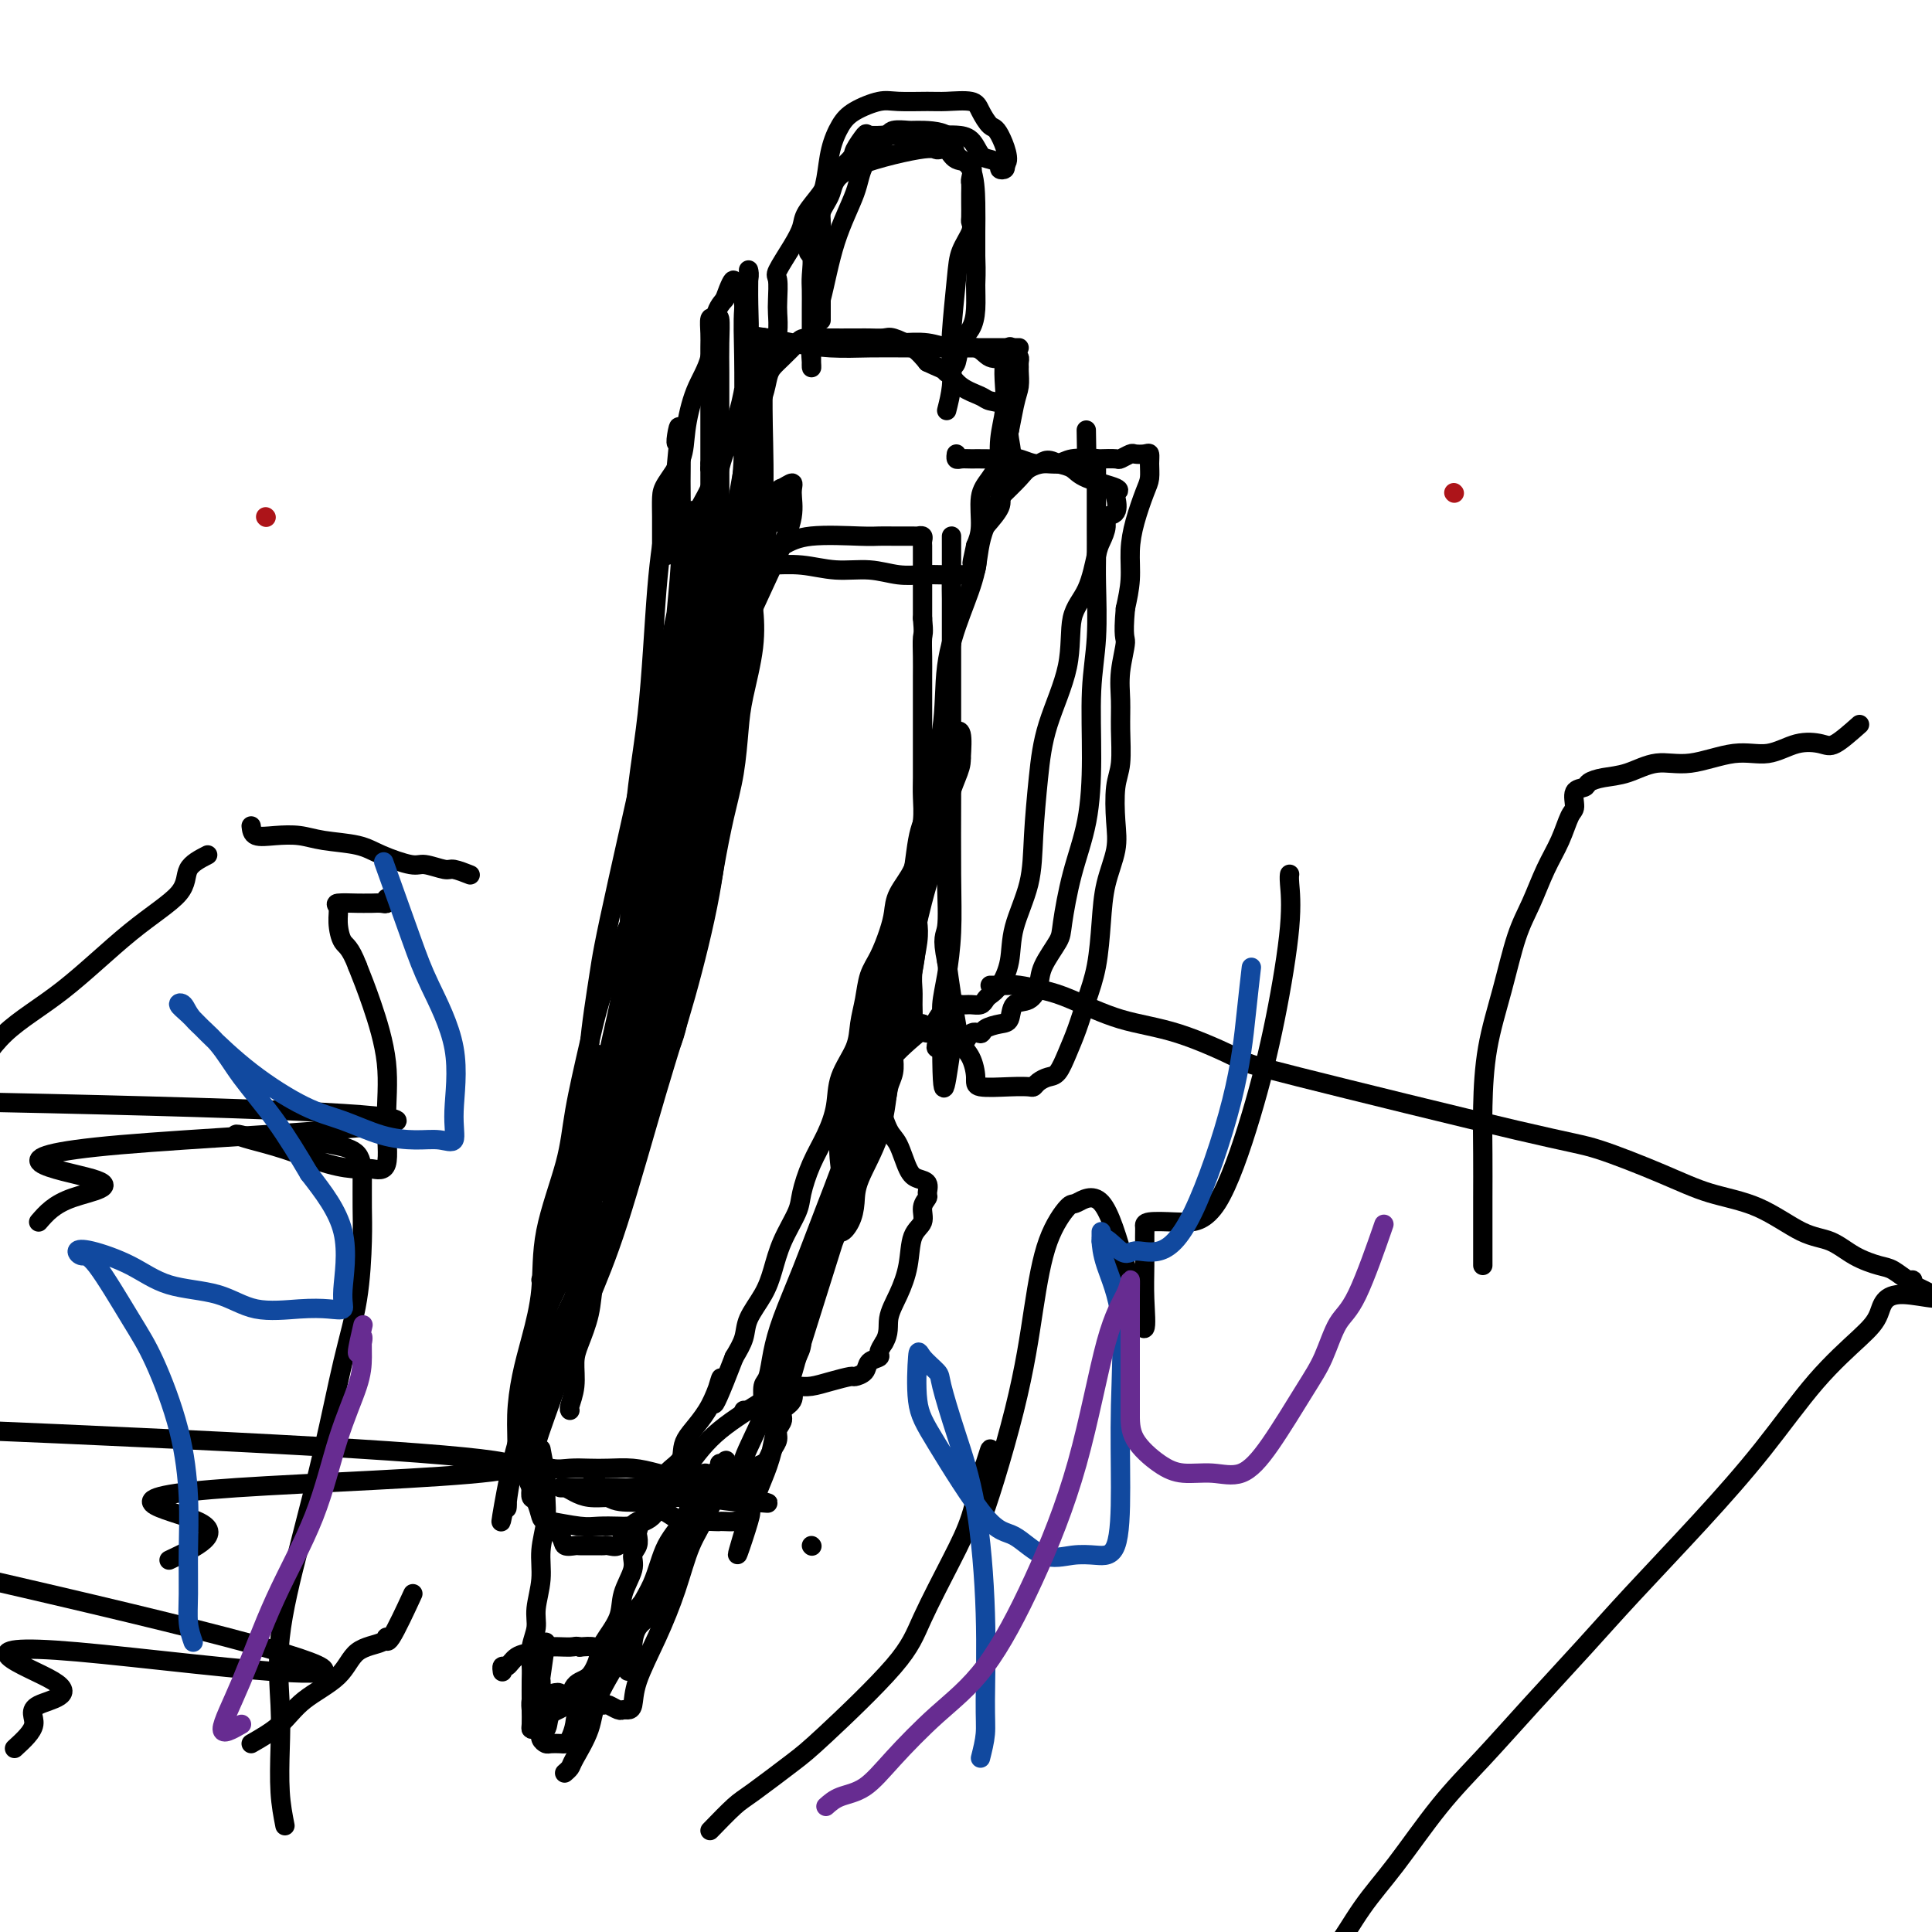 <svg viewBox='0 0 400 400' version='1.1' xmlns='http://www.w3.org/2000/svg' xmlns:xlink='http://www.w3.org/1999/xlink'><g fill='none' stroke='#000000' stroke-width='4' stroke-linecap='round' stroke-linejoin='round'><path d='M158,118c-0.831,1.410 -1.662,2.820 -2,4c-0.338,1.180 -0.184,2.129 0,4c0.184,1.871 0.397,4.663 0,8c-0.397,3.337 -1.405,7.219 -2,10c-0.595,2.781 -0.776,4.460 -1,7c-0.224,2.540 -0.491,5.942 -1,9c-0.509,3.058 -1.261,5.774 -2,9c-0.739,3.226 -1.464,6.963 -2,10c-0.536,3.037 -0.884,5.375 -2,9c-1.116,3.625 -3.001,8.537 -4,13c-0.999,4.463 -1.110,8.476 -2,12c-0.890,3.524 -2.557,6.559 -4,9c-1.443,2.441 -2.662,4.290 -4,9c-1.338,4.710 -2.796,12.283 -4,17c-1.204,4.717 -2.155,6.578 -3,9c-0.845,2.422 -1.584,5.407 -2,8c-0.416,2.593 -0.507,4.796 -1,7c-0.493,2.204 -1.386,4.408 -2,6c-0.614,1.592 -0.949,2.570 -1,4c-0.051,1.430 0.182,3.311 0,5c-0.182,1.689 -0.780,3.185 -1,4c-0.220,0.815 -0.063,0.947 0,1c0.063,0.053 0.031,0.026 0,0'/><path d='M162,113c1.509,-0.845 3.017,-1.691 6,-2c2.983,-0.309 7.439,-0.083 10,0c2.561,0.083 3.226,0.021 4,0c0.774,-0.021 1.657,-0.003 3,0c1.343,0.003 3.144,-0.011 4,0c0.856,0.011 0.765,0.045 1,0c0.235,-0.045 0.795,-0.168 1,0c0.205,0.168 0.055,0.629 0,1c-0.055,0.371 -0.015,0.652 0,1c0.015,0.348 0.004,0.764 0,1c-0.004,0.236 -0.001,0.293 0,1c0.001,0.707 0.000,2.065 0,3c-0.000,0.935 -0.000,1.446 0,2c0.000,0.554 0.000,1.149 0,2c-0.000,0.851 -0.000,1.957 0,3c0.000,1.043 0.000,2.021 0,3'/><path d='M191,128c0.309,3.344 0.083,3.205 0,4c-0.083,0.795 -0.022,2.523 0,4c0.022,1.477 0.006,2.704 0,4c-0.006,1.296 -0.002,2.661 0,4c0.002,1.339 0.000,2.653 0,4c-0.000,1.347 0.001,2.726 0,4c-0.001,1.274 -0.004,2.444 0,4c0.004,1.556 0.014,3.500 0,5c-0.014,1.500 -0.053,2.557 0,4c0.053,1.443 0.197,3.271 0,5c-0.197,1.729 -0.734,3.360 -1,5c-0.266,1.640 -0.259,3.289 -1,5c-0.741,1.711 -2.230,3.485 -3,5c-0.770,1.515 -0.822,2.771 -1,4c-0.178,1.229 -0.482,2.432 -1,4c-0.518,1.568 -1.250,3.502 -2,5c-0.750,1.498 -1.518,2.559 -2,4c-0.482,1.441 -0.678,3.262 -1,5c-0.322,1.738 -0.771,3.394 -1,5c-0.229,1.606 -0.239,3.162 -1,5c-0.761,1.838 -2.274,3.959 -3,6c-0.726,2.041 -0.665,4.004 -1,6c-0.335,1.996 -1.066,4.027 -2,6c-0.934,1.973 -2.071,3.889 -3,6c-0.929,2.111 -1.651,4.419 -2,6c-0.349,1.581 -0.325,2.436 -1,4c-0.675,1.564 -2.050,3.839 -3,6c-0.950,2.161 -1.476,4.209 -2,6c-0.524,1.791 -1.048,3.325 -2,5c-0.952,1.675 -2.333,3.489 -3,5c-0.667,1.511 -0.619,2.717 -1,4c-0.381,1.283 -1.190,2.641 -2,4'/><path d='M152,281c-6.362,16.553 -3.767,7.434 -3,5c0.767,-2.434 -0.295,1.815 -2,5c-1.705,3.185 -4.054,5.304 -5,7c-0.946,1.696 -0.490,2.969 -1,4c-0.510,1.031 -1.985,1.820 -3,3c-1.015,1.180 -1.568,2.750 -2,4c-0.432,1.250 -0.742,2.181 -1,3c-0.258,0.819 -0.464,1.525 -1,2c-0.536,0.475 -1.401,0.717 -2,1c-0.599,0.283 -0.933,0.605 -1,1c-0.067,0.395 0.133,0.862 0,1c-0.133,0.138 -0.599,-0.054 -1,0c-0.401,0.054 -0.737,0.354 -1,1c-0.263,0.646 -0.454,1.637 -1,2c-0.546,0.363 -1.446,0.097 -2,0c-0.554,-0.097 -0.763,-0.026 -1,0c-0.237,0.026 -0.502,0.008 -1,0c-0.498,-0.008 -1.231,-0.007 -2,0c-0.769,0.007 -1.576,0.019 -2,0c-0.424,-0.019 -0.467,-0.069 -1,0c-0.533,0.069 -1.557,0.256 -2,0c-0.443,-0.256 -0.304,-0.957 -1,-2c-0.696,-1.043 -2.225,-2.429 -3,-3c-0.775,-0.571 -0.795,-0.328 -1,-1c-0.205,-0.672 -0.594,-2.258 -1,-3c-0.406,-0.742 -0.830,-0.641 -1,-1c-0.170,-0.359 -0.085,-1.180 0,-2'/><path d='M110,308c-1.392,-2.494 -0.373,-2.731 0,-3c0.373,-0.269 0.100,-0.572 0,-1c-0.100,-0.428 -0.028,-0.980 0,-2c0.028,-1.020 0.012,-2.508 0,-4c-0.012,-1.492 -0.018,-2.988 0,-4c0.018,-1.012 0.062,-1.541 0,-3c-0.062,-1.459 -0.229,-3.847 0,-7c0.229,-3.153 0.855,-7.072 2,-11c1.145,-3.928 2.808,-7.865 5,-18c2.192,-10.135 4.912,-26.467 6,-33c1.088,-6.533 0.544,-3.266 0,0'/><path d='M112,300c0.431,2.196 0.863,4.392 1,6c0.137,1.608 -0.020,2.629 0,4c0.020,1.371 0.217,3.094 0,5c-0.217,1.906 -0.846,3.997 -1,6c-0.154,2.003 0.169,3.919 0,6c-0.169,2.081 -0.830,4.327 -1,6c-0.170,1.673 0.151,2.774 0,4c-0.151,1.226 -0.772,2.578 -1,4c-0.228,1.422 -0.061,2.913 0,4c0.061,1.087 0.016,1.769 0,3c-0.016,1.231 -0.002,3.009 0,4c0.002,0.991 -0.008,1.194 0,2c0.008,0.806 0.033,2.216 0,3c-0.033,0.784 -0.124,0.942 0,1c0.124,0.058 0.464,0.017 1,0c0.536,-0.017 1.268,-0.008 2,0'/><path d='M113,358c0.530,-0.464 0.356,-2.123 1,-3c0.644,-0.877 2.107,-0.970 3,-2c0.893,-1.030 1.217,-2.995 2,-4c0.783,-1.005 2.026,-1.051 3,-2c0.974,-0.949 1.680,-2.803 2,-4c0.320,-1.197 0.253,-1.738 1,-3c0.747,-1.262 2.309,-3.244 3,-5c0.691,-1.756 0.511,-3.286 1,-5c0.489,-1.714 1.647,-3.611 2,-5c0.353,-1.389 -0.100,-2.271 0,-3c0.100,-0.729 0.752,-1.306 1,-2c0.248,-0.694 0.090,-1.506 0,-2c-0.090,-0.494 -0.114,-0.668 0,-1c0.114,-0.332 0.365,-0.820 0,-1c-0.365,-0.180 -1.345,-0.052 -2,0c-0.655,0.052 -0.985,0.028 -2,0c-1.015,-0.028 -2.717,-0.060 -4,0c-1.283,0.060 -2.148,0.212 -4,0c-1.852,-0.212 -4.691,-0.788 -6,-1c-1.309,-0.212 -1.088,-0.061 -1,0c0.088,0.061 0.044,0.030 0,0'/><path d='M113,340c-0.423,2.948 -0.845,5.896 -1,7c-0.155,1.104 -0.042,0.365 0,1c0.042,0.635 0.015,2.643 0,4c-0.015,1.357 -0.016,2.062 0,3c0.016,0.938 0.050,2.108 0,3c-0.050,0.892 -0.182,1.507 0,2c0.182,0.493 0.679,0.863 1,1c0.321,0.137 0.468,0.042 1,0c0.532,-0.042 1.450,-0.032 2,0c0.550,0.032 0.733,0.084 1,0c0.267,-0.084 0.617,-0.305 1,-1c0.383,-0.695 0.800,-1.863 1,-3c0.200,-1.137 0.183,-2.241 1,-3c0.817,-0.759 2.468,-1.172 3,-2c0.532,-0.828 -0.054,-2.071 0,-3c0.054,-0.929 0.747,-1.544 1,-2c0.253,-0.456 0.066,-0.753 0,-1c-0.066,-0.247 -0.012,-0.445 0,-1c0.012,-0.555 -0.017,-1.468 0,-2c0.017,-0.532 0.082,-0.682 0,-1c-0.082,-0.318 -0.309,-0.805 -1,-1c-0.691,-0.195 -1.845,-0.097 -3,0'/><path d='M120,341c-0.806,-0.295 -0.821,-0.033 -2,0c-1.179,0.033 -3.521,-0.164 -5,0c-1.479,0.164 -2.095,0.689 -3,1c-0.905,0.311 -2.099,0.409 -3,1c-0.901,0.591 -1.510,1.674 -2,2c-0.490,0.326 -0.863,-0.104 -1,0c-0.137,0.104 -0.039,0.744 0,1c0.039,0.256 0.020,0.128 0,0'/><path d='M112,265c0.833,-2.099 1.665,-4.198 2,-5c0.335,-0.802 0.171,-0.308 0,-1c-0.171,-0.692 -0.350,-2.571 0,-4c0.350,-1.429 1.227,-2.407 2,-4c0.773,-1.593 1.441,-3.801 2,-6c0.559,-2.199 1.010,-4.390 2,-6c0.990,-1.610 2.520,-2.640 4,-4c1.480,-1.360 2.910,-3.050 4,-5c1.090,-1.950 1.840,-4.159 3,-6c1.160,-1.841 2.731,-3.314 4,-5c1.269,-1.686 2.236,-3.586 3,-5c0.764,-1.414 1.324,-2.342 2,-4c0.676,-1.658 1.466,-4.046 2,-6c0.534,-1.954 0.810,-3.472 1,-6c0.190,-2.528 0.292,-6.064 1,-10c0.708,-3.936 2.020,-8.270 3,-13c0.980,-4.730 1.627,-9.856 2,-14c0.373,-4.144 0.473,-7.307 1,-11c0.527,-3.693 1.481,-7.918 2,-11c0.519,-3.082 0.601,-5.022 1,-8c0.399,-2.978 1.114,-6.994 2,-10c0.886,-3.006 1.943,-5.003 3,-7'/><path d='M158,114c2.875,-15.006 2.062,-7.519 2,-6c-0.062,1.519 0.626,-2.928 1,-5c0.374,-2.072 0.433,-1.768 1,-2c0.567,-0.232 1.641,-1.000 2,-1c0.359,-0.000 0.002,0.767 0,2c-0.002,1.233 0.350,2.932 0,5c-0.350,2.068 -1.402,4.506 -3,8c-1.598,3.494 -3.744,8.043 -6,13c-2.256,4.957 -4.623,10.321 -7,16c-2.377,5.679 -4.763,11.674 -7,18c-2.237,6.326 -4.326,12.982 -7,20c-2.674,7.018 -5.932,14.399 -8,20c-2.068,5.601 -2.945,9.421 -4,14c-1.055,4.579 -2.289,9.916 -3,14c-0.711,4.084 -0.901,6.914 -2,11c-1.099,4.086 -3.107,9.427 -4,14c-0.893,4.573 -0.669,8.379 -1,12c-0.331,3.621 -1.216,7.057 -2,10c-0.784,2.943 -1.468,5.394 -2,8c-0.532,2.606 -0.913,5.366 -1,8c-0.087,2.634 0.120,5.142 0,7c-0.120,1.858 -0.568,3.065 -1,5c-0.432,1.935 -0.847,4.598 -1,6c-0.153,1.402 -0.044,1.543 0,1c0.044,-0.543 0.022,-1.772 0,-3'/><path d='M105,309c-2.602,13.604 -0.606,1.115 1,-6c1.606,-7.115 2.823,-8.857 4,-12c1.177,-3.143 2.316,-7.689 4,-12c1.684,-4.311 3.915,-8.387 6,-13c2.085,-4.613 4.025,-9.762 6,-15c1.975,-5.238 3.986,-10.565 6,-16c2.014,-5.435 4.032,-10.978 6,-19c1.968,-8.022 3.885,-18.523 6,-29c2.115,-10.477 4.427,-20.929 6,-29c1.573,-8.071 2.408,-13.761 3,-19c0.592,-5.239 0.943,-10.026 1,-14c0.057,-3.974 -0.179,-7.135 0,-10c0.179,-2.865 0.773,-5.434 1,-8c0.227,-2.566 0.088,-5.128 0,-8c-0.088,-2.872 -0.126,-6.054 0,-8c0.126,-1.946 0.417,-2.656 1,-4c0.583,-1.344 1.459,-3.323 2,-5c0.541,-1.677 0.747,-3.052 1,-4c0.253,-0.948 0.552,-1.469 1,-2c0.448,-0.531 1.044,-1.070 2,-2c0.956,-0.930 2.273,-2.249 3,-3c0.727,-0.751 0.865,-0.933 2,-1c1.135,-0.067 3.267,-0.017 5,0c1.733,0.017 3.067,0.003 4,0c0.933,-0.003 1.464,0.004 2,0c0.536,-0.004 1.077,-0.020 2,0c0.923,0.020 2.227,0.078 3,0c0.773,-0.078 1.016,-0.290 2,0c0.984,0.290 2.710,1.083 4,2c1.290,0.917 2.145,1.959 3,3'/><path d='M192,75c2.176,1.073 3.115,1.255 4,2c0.885,0.745 1.715,2.051 3,3c1.285,0.949 3.024,1.540 4,2c0.976,0.460 1.188,0.790 2,1c0.812,0.210 2.222,0.299 3,1c0.778,0.701 0.923,2.015 1,3c0.077,0.985 0.086,1.643 0,2c-0.086,0.357 -0.266,0.415 0,2c0.266,1.585 0.978,4.697 0,8c-0.978,3.303 -3.646,6.797 -5,10c-1.354,3.203 -1.392,6.116 -2,9c-0.608,2.884 -1.784,5.741 -3,9c-1.216,3.259 -2.473,6.921 -3,11c-0.527,4.079 -0.324,8.575 -1,13c-0.676,4.425 -2.229,8.779 -3,13c-0.771,4.221 -0.759,8.308 -1,13c-0.241,4.692 -0.734,9.987 -1,14c-0.266,4.013 -0.306,6.744 -1,10c-0.694,3.256 -2.042,7.038 -3,11c-0.958,3.962 -1.526,8.103 -2,12c-0.474,3.897 -0.852,7.548 -2,11c-1.148,3.452 -3.064,6.703 -4,9c-0.936,2.297 -0.892,3.640 -1,5c-0.108,1.360 -0.369,2.736 -1,4c-0.631,1.264 -1.631,2.417 -2,2c-0.369,-0.417 -0.105,-2.405 0,-4c0.105,-1.595 0.053,-2.798 0,-4'/><path d='M174,247c0.049,-2.069 0.171,-3.241 0,-5c-0.171,-1.759 -0.635,-4.106 0,-8c0.635,-3.894 2.368,-9.335 4,-14c1.632,-4.665 3.161,-8.552 4,-12c0.839,-3.448 0.988,-6.455 2,-10c1.012,-3.545 2.888,-7.628 4,-12c1.112,-4.372 1.461,-9.032 2,-12c0.539,-2.968 1.267,-4.242 2,-6c0.733,-1.758 1.471,-3.999 2,-6c0.529,-2.001 0.851,-3.763 1,-4c0.149,-0.237 0.127,1.049 0,2c-0.127,0.951 -0.359,1.566 -1,3c-0.641,1.434 -1.692,3.685 -2,5c-0.308,1.315 0.127,1.692 0,3c-0.127,1.308 -0.818,3.548 -1,5c-0.182,1.452 0.144,2.117 0,4c-0.144,1.883 -0.756,4.983 -1,7c-0.244,2.017 -0.118,2.952 0,4c0.118,1.048 0.228,2.210 0,4c-0.228,1.790 -0.795,4.206 -1,6c-0.205,1.794 -0.049,2.964 0,4c0.049,1.036 -0.007,1.937 0,3c0.007,1.063 0.079,2.286 0,3c-0.079,0.714 -0.308,0.918 0,1c0.308,0.082 1.154,0.041 2,0'/><path d='M191,212c0.678,3.823 1.873,0.882 3,-1c1.127,-1.882 2.186,-2.703 3,-3c0.814,-0.297 1.383,-0.068 2,0c0.617,0.068 1.281,-0.024 2,0c0.719,0.024 1.492,0.165 2,0c0.508,-0.165 0.750,-0.634 1,-1c0.250,-0.366 0.508,-0.629 1,-1c0.492,-0.371 1.217,-0.852 2,-2c0.783,-1.148 1.624,-2.964 2,-5c0.376,-2.036 0.286,-4.293 1,-7c0.714,-2.707 2.230,-5.864 3,-9c0.770,-3.136 0.792,-6.249 1,-10c0.208,-3.751 0.601,-8.138 1,-12c0.399,-3.862 0.804,-7.199 2,-11c1.196,-3.801 3.185,-8.067 4,-12c0.815,-3.933 0.457,-7.532 1,-10c0.543,-2.468 1.986,-3.803 3,-6c1.014,-2.197 1.600,-5.255 2,-7c0.400,-1.745 0.615,-2.177 1,-3c0.385,-0.823 0.939,-2.038 1,-3c0.061,-0.962 -0.370,-1.672 0,-2c0.370,-0.328 1.543,-0.276 2,-1c0.457,-0.724 0.198,-2.225 0,-3c-0.198,-0.775 -0.335,-0.824 0,-1c0.335,-0.176 1.141,-0.480 0,-1c-1.141,-0.520 -4.230,-1.255 -6,-2c-1.770,-0.745 -2.220,-1.498 -3,-2c-0.780,-0.502 -1.890,-0.751 -3,-1'/><path d='M219,96c-2.554,-1.486 -2.939,-0.202 -4,0c-1.061,0.202 -2.799,-0.678 -4,-1c-1.201,-0.322 -1.867,-0.085 -3,0c-1.133,0.085 -2.734,0.019 -4,0c-1.266,-0.019 -2.195,0.009 -3,0c-0.805,-0.009 -1.484,-0.054 -2,0c-0.516,0.054 -0.870,0.207 -1,0c-0.130,-0.207 -0.037,-0.773 0,-1c0.037,-0.227 0.019,-0.113 0,0'/><path d='M204,109c1.270,-1.465 2.540,-2.929 3,-4c0.460,-1.071 0.109,-1.748 0,-3c-0.109,-1.252 0.022,-3.080 0,-5c-0.022,-1.920 -0.198,-3.933 0,-6c0.198,-2.067 0.771,-4.186 1,-6c0.229,-1.814 0.113,-3.321 0,-5c-0.113,-1.679 -0.223,-3.529 0,-5c0.223,-1.471 0.778,-2.563 1,-3c0.222,-0.437 0.111,-0.218 0,0'/><path d='M196,85c0.416,-1.651 0.831,-3.301 1,-5c0.169,-1.699 0.091,-3.445 0,-5c-0.091,-1.555 -0.196,-2.918 0,-6c0.196,-3.082 0.694,-7.885 1,-11c0.306,-3.115 0.422,-4.544 1,-6c0.578,-1.456 1.619,-2.940 2,-4c0.381,-1.060 0.102,-1.697 0,-2c-0.102,-0.303 -0.027,-0.270 0,-1c0.027,-0.730 0.007,-2.221 0,-3c-0.007,-0.779 0.001,-0.847 0,-1c-0.001,-0.153 -0.010,-0.393 0,-1c0.010,-0.607 0.039,-1.582 0,-2c-0.039,-0.418 -0.147,-0.279 0,-1c0.147,-0.721 0.549,-2.301 0,-3c-0.549,-0.699 -2.049,-0.516 -3,-1c-0.951,-0.484 -1.353,-1.635 -2,-2c-0.647,-0.365 -1.540,0.055 -2,0c-0.460,-0.055 -0.486,-0.584 -4,0c-3.514,0.584 -10.516,2.281 -14,4c-3.484,1.719 -3.449,3.461 -4,5c-0.551,1.539 -1.687,2.876 -2,4c-0.313,1.124 0.196,2.035 0,3c-0.196,0.965 -1.098,1.982 -2,3'/><path d='M168,50c-1.238,2.793 -0.332,2.275 0,3c0.332,0.725 0.089,2.694 0,4c-0.089,1.306 -0.024,1.949 0,3c0.024,1.051 0.006,2.509 0,4c-0.006,1.491 -0.002,3.015 0,4c0.002,0.985 0.000,1.430 0,2c-0.000,0.570 0.000,1.264 0,2c-0.000,0.736 -0.002,1.514 0,2c0.002,0.486 0.006,0.682 0,1c-0.006,0.318 -0.022,0.760 0,1c0.022,0.240 0.083,0.277 0,-1c-0.083,-1.277 -0.309,-3.869 0,-6c0.309,-2.131 1.154,-3.799 2,-7c0.846,-3.201 1.692,-7.933 3,-12c1.308,-4.067 3.079,-7.468 4,-10c0.921,-2.532 0.991,-4.195 2,-6c1.009,-1.805 2.957,-3.751 4,-5c1.043,-1.249 1.180,-1.799 2,-2c0.820,-0.201 2.321,-0.052 3,0c0.679,0.052 0.536,0.007 2,0c1.464,-0.007 4.536,0.023 6,1c1.464,0.977 1.320,2.900 2,4c0.680,1.100 2.182,1.377 3,3c0.818,1.623 0.951,4.591 1,7c0.049,2.409 0.014,4.260 0,6c-0.014,1.740 -0.007,3.370 0,5'/><path d='M202,53c0.146,3.897 0.012,4.638 0,6c-0.012,1.362 0.099,3.345 0,5c-0.099,1.655 -0.409,2.983 -1,4c-0.591,1.017 -1.465,1.723 -2,3c-0.535,1.277 -0.731,3.126 -1,4c-0.269,0.874 -0.611,0.774 -1,1c-0.389,0.226 -0.825,0.779 -1,1c-0.175,0.221 -0.087,0.111 0,0'/><path d='M161,72c1.743,-0.422 3.486,-0.845 5,-1c1.514,-0.155 2.799,-0.043 4,0c1.201,0.043 2.318,0.016 4,0c1.682,-0.016 3.927,-0.020 6,0c2.073,0.020 3.972,0.066 6,0c2.028,-0.066 4.186,-0.242 6,0c1.814,0.242 3.284,0.902 5,1c1.716,0.098 3.678,-0.366 5,0c1.322,0.366 2.004,1.561 3,2c0.996,0.439 2.305,0.120 3,0c0.695,-0.120 0.775,-0.043 1,0c0.225,0.043 0.596,0.051 1,0c0.404,-0.051 0.841,-0.162 1,0c0.159,0.162 0.040,0.597 0,1c-0.040,0.403 -0.002,0.774 0,1c0.002,0.226 -0.033,0.308 0,1c0.033,0.692 0.134,1.996 0,3c-0.134,1.004 -0.505,1.710 -1,4c-0.495,2.290 -1.116,6.163 -2,9c-0.884,2.837 -2.031,4.637 -3,6c-0.969,1.363 -1.761,2.290 -2,4c-0.239,1.710 0.075,4.203 0,6c-0.075,1.797 -0.537,2.899 -1,4'/><path d='M202,113c-1.411,6.300 -0.438,2.550 0,2c0.438,-0.550 0.340,2.101 0,3c-0.340,0.899 -0.923,0.045 -1,0c-0.077,-0.045 0.350,0.720 0,1c-0.350,0.280 -1.477,0.076 -2,0c-0.523,-0.076 -0.441,-0.024 -1,0c-0.559,0.024 -1.761,0.022 -3,0c-1.239,-0.022 -2.517,-0.062 -4,0c-1.483,0.062 -3.171,0.227 -5,0c-1.829,-0.227 -3.800,-0.845 -6,-1c-2.200,-0.155 -4.629,0.154 -7,0c-2.371,-0.154 -4.684,-0.771 -7,-1c-2.316,-0.229 -4.637,-0.069 -7,0c-2.363,0.069 -4.769,0.046 -7,0c-2.231,-0.046 -4.286,-0.117 -6,0c-1.714,0.117 -3.086,0.420 -4,0c-0.914,-0.420 -1.369,-1.565 -2,-2c-0.631,-0.435 -1.437,-0.159 -2,0c-0.563,0.159 -0.883,0.203 -1,0c-0.117,-0.203 -0.032,-0.652 0,-1c0.032,-0.348 0.009,-0.594 0,-1c-0.009,-0.406 -0.006,-0.971 0,-2c0.006,-1.029 0.014,-2.523 0,-4c-0.014,-1.477 -0.052,-2.939 0,-4c0.052,-1.061 0.193,-1.722 1,-3c0.807,-1.278 2.281,-3.175 3,-5c0.719,-1.825 0.681,-3.580 1,-6c0.319,-2.420 0.993,-5.504 2,-8c1.007,-2.496 2.348,-4.403 3,-7c0.652,-2.597 0.615,-5.885 1,-8c0.385,-2.115 1.193,-3.058 2,-4'/><path d='M150,62c2.420,-6.757 1.970,-3.149 2,-2c0.030,1.149 0.542,-0.162 1,0c0.458,0.162 0.864,1.798 1,3c0.136,1.202 0.004,1.972 0,3c-0.004,1.028 0.120,2.314 1,3c0.880,0.686 2.514,0.772 4,1c1.486,0.228 2.822,0.597 5,1c2.178,0.403 5.197,0.840 8,1c2.803,0.160 5.390,0.043 8,0c2.610,-0.043 5.242,-0.011 8,0c2.758,0.011 5.643,0.003 8,0c2.357,-0.003 4.187,-0.001 6,0c1.813,0.001 3.610,0.000 5,0c1.390,-0.000 2.374,-0.000 3,0c0.626,0.000 0.893,0.000 1,0c0.107,-0.000 0.053,-0.000 0,0'/><path d='M154,107c-0.834,3.127 -1.668,6.254 -2,8c-0.332,1.746 -0.161,2.110 0,4c0.161,1.890 0.312,5.306 0,9c-0.312,3.694 -1.087,7.668 -2,12c-0.913,4.332 -1.962,9.023 -3,14c-1.038,4.977 -2.063,10.240 -3,15c-0.937,4.760 -1.785,9.019 -3,14c-1.215,4.981 -2.797,10.686 -4,16c-1.203,5.314 -2.029,10.237 -3,14c-0.971,3.763 -2.088,6.365 -3,10c-0.912,3.635 -1.617,8.303 -2,11c-0.383,2.697 -0.442,3.424 -1,5c-0.558,1.576 -1.616,4.000 -2,5c-0.384,1.000 -0.093,0.576 0,1c0.093,0.424 -0.010,1.697 0,2c0.010,0.303 0.133,-0.365 0,-2c-0.133,-1.635 -0.522,-4.237 0,-9c0.522,-4.763 1.953,-11.688 3,-19c1.047,-7.312 1.709,-15.010 3,-22c1.291,-6.990 3.211,-13.272 5,-20c1.789,-6.728 3.445,-13.901 5,-19c1.555,-5.099 3.008,-8.123 4,-11c0.992,-2.877 1.524,-5.606 2,-8c0.476,-2.394 0.897,-4.452 1,-6c0.103,-1.548 -0.114,-2.585 0,-3c0.114,-0.415 0.557,-0.207 1,0'/><path d='M150,128c2.784,-9.960 0.743,-1.359 0,3c-0.743,4.359 -0.190,4.477 0,6c0.190,1.523 0.016,4.450 0,7c-0.016,2.550 0.125,4.723 0,8c-0.125,3.277 -0.515,7.658 -2,13c-1.485,5.342 -4.066,11.643 -6,18c-1.934,6.357 -3.222,12.768 -5,19c-1.778,6.232 -4.047,12.286 -6,18c-1.953,5.714 -3.592,11.089 -5,15c-1.408,3.911 -2.587,6.359 -4,10c-1.413,3.641 -3.061,8.476 -4,12c-0.939,3.524 -1.167,5.738 -2,8c-0.833,2.262 -2.269,4.574 -3,7c-0.731,2.426 -0.756,4.967 -1,7c-0.244,2.033 -0.706,3.559 -1,5c-0.294,1.441 -0.418,2.796 -1,4c-0.582,1.204 -1.620,2.257 -2,3c-0.380,0.743 -0.102,1.176 0,2c0.102,0.824 0.028,2.038 0,3c-0.028,0.962 -0.010,1.673 0,2c0.010,0.327 0.012,0.270 0,1c-0.012,0.730 -0.036,2.248 0,3c0.036,0.752 0.133,0.738 0,1c-0.133,0.262 -0.497,0.801 0,1c0.497,0.199 1.856,0.057 3,0c1.144,-0.057 2.072,-0.028 3,0'/><path d='M114,304c1.639,0.310 2.737,0.086 4,0c1.263,-0.086 2.691,-0.033 4,0c1.309,0.033 2.499,0.045 4,0c1.501,-0.045 3.311,-0.148 5,0c1.689,0.148 3.255,0.547 5,1c1.745,0.453 3.670,0.960 5,1c1.330,0.040 2.066,-0.387 3,0c0.934,0.387 2.065,1.588 3,2c0.935,0.412 1.675,0.036 2,0c0.325,-0.036 0.237,0.268 1,0c0.763,-0.268 2.377,-1.108 3,-2c0.623,-0.892 0.256,-1.836 1,-4c0.744,-2.164 2.599,-5.548 4,-9c1.401,-3.452 2.349,-6.972 4,-12c1.651,-5.028 4.005,-11.563 6,-18c1.995,-6.437 3.631,-12.775 6,-20c2.369,-7.225 5.471,-15.337 8,-23c2.529,-7.663 4.486,-14.877 6,-21c1.514,-6.123 2.587,-11.153 4,-16c1.413,-4.847 3.167,-9.509 4,-13c0.833,-3.491 0.745,-5.811 1,-8c0.255,-2.189 0.852,-4.246 1,-6c0.148,-1.754 -0.152,-3.203 0,-4c0.152,-0.797 0.758,-0.942 1,0c0.242,0.942 0.121,2.971 0,5'/><path d='M199,157c0.044,1.387 -0.347,2.353 -1,4c-0.653,1.647 -1.568,3.974 -2,6c-0.432,2.026 -0.381,3.752 -1,6c-0.619,2.248 -1.907,5.017 -3,8c-1.093,2.983 -1.992,6.179 -3,10c-1.008,3.821 -2.124,8.269 -4,14c-1.876,5.731 -4.512,12.747 -6,18c-1.488,5.253 -1.827,8.742 -3,13c-1.173,4.258 -3.179,9.284 -5,14c-1.821,4.716 -3.459,9.121 -5,13c-1.541,3.879 -2.987,7.232 -4,10c-1.013,2.768 -1.592,4.951 -2,7c-0.408,2.049 -0.643,3.964 -1,5c-0.357,1.036 -0.834,1.192 -1,2c-0.166,0.808 -0.019,2.269 0,3c0.019,0.731 -0.090,0.732 0,1c0.090,0.268 0.378,0.804 0,1c-0.378,0.196 -1.421,0.053 -2,0c-0.579,-0.053 -0.694,-0.014 -1,0c-0.306,0.014 -0.802,0.004 -1,0c-0.198,-0.004 -0.099,-0.002 0,0'/><path d='M158,290c-3.652,2.280 -7.304,4.560 -10,7c-2.696,2.440 -4.435,5.039 -6,7c-1.565,1.961 -2.955,3.282 -4,5c-1.045,1.718 -1.744,3.832 -3,5c-1.256,1.168 -3.069,1.392 -4,2c-0.931,0.608 -0.980,1.602 -1,2c-0.020,0.398 -0.010,0.199 0,0'/><path d='M3,362c1.888,-1.729 3.775,-3.458 4,-5c0.225,-1.542 -1.213,-2.896 1,-4c2.213,-1.104 8.076,-1.956 3,-5c-5.076,-3.044 -21.093,-8.280 5,-6c26.093,2.280 94.294,12.075 11,-8c-83.294,-20.075 -318.084,-70.022 -412,-90c-93.916,-19.978 -46.958,-9.989 0,0'/><path d='M35,323c5.759,-2.718 11.518,-5.437 6,-8c-5.518,-2.563 -22.314,-4.972 8,-7c30.314,-2.028 107.737,-3.675 8,-9c-99.737,-5.325 -376.635,-14.329 -477,-18c-100.365,-3.671 -24.196,-2.009 4,-2c28.196,0.009 8.420,-1.636 1,-2c-7.420,-0.364 -2.485,0.554 -1,1c1.485,0.446 -0.481,0.420 -2,1c-1.519,0.580 -2.592,1.764 -4,3c-1.408,1.236 -3.150,2.522 -6,6c-2.850,3.478 -6.809,9.148 -11,14c-4.191,4.852 -8.613,8.885 -13,13c-4.387,4.115 -8.739,8.313 -13,12c-4.261,3.687 -8.431,6.862 -12,10c-3.569,3.138 -6.536,6.239 -9,9c-2.464,2.761 -4.423,5.183 -6,7c-1.577,1.817 -2.771,3.028 -4,4c-1.229,0.972 -2.494,1.706 -3,2c-0.506,0.294 -0.253,0.147 0,0'/><path d='M8,253c1.570,-1.823 3.140,-3.645 7,-5c3.860,-1.355 10.010,-2.241 4,-4c-6.010,-1.759 -24.181,-4.390 6,-7c30.181,-2.610 108.712,-5.198 6,-8c-102.712,-2.802 -386.668,-5.820 -489,-9c-102.332,-3.180 -23.041,-6.524 7,-10c30.041,-3.476 10.833,-7.083 5,-10c-5.833,-2.917 1.709,-5.142 5,-8c3.291,-2.858 2.332,-6.348 3,-9c0.668,-2.652 2.964,-4.466 4,-6c1.036,-1.534 0.814,-2.790 1,-4c0.186,-1.210 0.782,-2.376 1,-3c0.218,-0.624 0.059,-0.706 0,-1c-0.059,-0.294 -0.017,-0.798 0,-1c0.017,-0.202 0.008,-0.101 0,0'/><path d='M43,177c-1.676,0.862 -3.353,1.724 -4,3c-0.647,1.276 -0.265,2.967 -2,5c-1.735,2.033 -5.586,4.409 -10,8c-4.414,3.591 -9.389,8.395 -14,12c-4.611,3.605 -8.857,6.009 -12,9c-3.143,2.991 -5.184,6.569 -6,8c-0.816,1.431 -0.408,0.716 0,0'/><path d='M52,171c0.094,0.839 0.188,1.677 1,2c0.812,0.323 2.343,0.130 4,0c1.657,-0.130 3.442,-0.199 5,0c1.558,0.199 2.891,0.665 5,1c2.109,0.335 4.996,0.539 7,1c2.004,0.461 3.126,1.180 5,2c1.874,0.820 4.499,1.740 6,2c1.501,0.260 1.877,-0.140 3,0c1.123,0.140 2.992,0.821 4,1c1.008,0.179 1.156,-0.144 2,0c0.844,0.144 2.384,0.755 3,1c0.616,0.245 0.308,0.122 0,0'/><path d='M205,204c1.584,0.022 3.167,0.044 4,0c0.833,-0.044 0.915,-0.152 2,0c1.085,0.152 3.174,0.566 5,1c1.826,0.434 3.389,0.888 6,2c2.611,1.112 6.269,2.883 10,4c3.731,1.117 7.533,1.581 12,3c4.467,1.419 9.598,3.793 12,5c2.402,1.207 2.073,1.247 13,4c10.927,2.753 33.108,8.219 45,11c11.892,2.781 13.495,2.878 17,4c3.505,1.122 8.912,3.269 13,5c4.088,1.731 6.857,3.048 10,4c3.143,0.952 6.659,1.541 10,3c3.341,1.459 6.508,3.790 9,5c2.492,1.210 4.310,1.299 6,2c1.690,0.701 3.251,2.015 5,3c1.749,0.985 3.684,1.639 5,2c1.316,0.361 2.013,0.427 3,1c0.987,0.573 2.266,1.654 3,2c0.734,0.346 0.924,-0.044 1,0c0.076,0.044 0.038,0.522 0,1'/><path d='M396,266c9.870,4.597 2.046,2.088 -2,2c-4.046,-0.088 -4.315,2.243 -5,4c-0.685,1.757 -1.787,2.938 -4,5c-2.213,2.062 -5.539,5.004 -9,9c-3.461,3.996 -7.058,9.047 -11,14c-3.942,4.953 -8.228,9.809 -13,15c-4.772,5.191 -10.030,10.717 -14,15c-3.970,4.283 -6.654,7.322 -10,11c-3.346,3.678 -7.355,7.995 -11,12c-3.645,4.005 -6.925,7.698 -10,11c-3.075,3.302 -5.946,6.213 -9,10c-3.054,3.787 -6.291,8.451 -9,12c-2.709,3.549 -4.892,5.983 -7,9c-2.108,3.017 -4.142,6.619 -6,9c-1.858,2.381 -3.538,3.543 -5,6c-1.462,2.457 -2.704,6.211 -4,9c-1.296,2.789 -2.646,4.614 -4,6c-1.354,1.386 -2.711,2.335 -4,4c-1.289,1.665 -2.511,4.047 -3,5c-0.489,0.953 -0.244,0.476 0,0'/><path d='M59,378c-0.416,-2.131 -0.833,-4.261 -1,-7c-0.167,-2.739 -0.086,-6.085 0,-9c0.086,-2.915 0.175,-5.398 0,-9c-0.175,-3.602 -0.615,-8.323 0,-14c0.615,-5.677 2.284,-12.310 4,-19c1.716,-6.690 3.479,-13.439 5,-20c1.521,-6.561 2.800,-12.935 4,-18c1.200,-5.065 2.321,-8.820 3,-13c0.679,-4.180 0.915,-8.783 1,-12c0.085,-3.217 0.020,-5.048 0,-7c-0.020,-1.952 0.005,-4.025 0,-6c-0.005,-1.975 -0.039,-3.853 -1,-5c-0.961,-1.147 -2.848,-1.562 -5,-2c-2.152,-0.438 -4.570,-0.900 -7,-1c-2.430,-0.100 -4.871,0.160 -7,0c-2.129,-0.160 -3.947,-0.740 -5,-1c-1.053,-0.260 -1.341,-0.199 -1,0c0.341,0.199 1.311,0.536 3,1c1.689,0.464 4.096,1.055 7,2c2.904,0.945 6.304,2.243 9,3c2.696,0.757 4.686,0.974 6,1c1.314,0.026 1.951,-0.140 3,0c1.049,0.140 2.510,0.584 3,-1c0.490,-1.584 0.008,-5.198 0,-9c-0.008,-3.802 0.460,-7.793 0,-12c-0.460,-4.207 -1.846,-8.631 -3,-12c-1.154,-3.369 -2.077,-5.685 -3,-8'/><path d='M74,200c-1.543,-4.028 -2.400,-4.099 -3,-5c-0.600,-0.901 -0.942,-2.634 -1,-4c-0.058,-1.366 0.169,-2.366 0,-3c-0.169,-0.634 -0.732,-0.902 0,-1c0.732,-0.098 2.761,-0.025 4,0c1.239,0.025 1.690,0.003 2,0c0.310,-0.003 0.479,0.013 1,0c0.521,-0.013 1.394,-0.056 2,0c0.606,0.056 0.946,0.211 1,0c0.054,-0.211 -0.178,-0.788 0,-1c0.178,-0.212 0.765,-0.061 1,0c0.235,0.061 0.117,0.030 0,0'/><path d='M147,379c1.874,-1.933 3.748,-3.866 5,-5c1.252,-1.134 1.883,-1.469 4,-3c2.117,-1.531 5.721,-4.259 8,-6c2.279,-1.741 3.233,-2.496 7,-6c3.767,-3.504 10.347,-9.758 14,-14c3.653,-4.242 4.379,-6.471 6,-10c1.621,-3.529 4.137,-8.357 6,-12c1.863,-3.643 3.072,-6.102 4,-9c0.928,-2.898 1.573,-6.234 2,-8c0.427,-1.766 0.635,-1.961 1,-3c0.365,-1.039 0.888,-2.921 1,-3c0.112,-0.079 -0.187,1.647 -1,6c-0.813,4.353 -2.141,11.334 -1,9c1.141,-2.334 4.750,-13.982 7,-23c2.250,-9.018 3.139,-15.407 4,-21c0.861,-5.593 1.692,-10.391 3,-14c1.308,-3.609 3.093,-6.029 4,-7c0.907,-0.971 0.937,-0.492 2,-1c1.063,-0.508 3.161,-2.002 5,0c1.839,2.002 3.420,7.501 5,13'/><path d='M233,262c0.972,3.483 0.901,5.691 1,7c0.099,1.309 0.366,1.721 1,3c0.634,1.279 1.634,3.426 2,3c0.366,-0.426 0.097,-3.424 0,-6c-0.097,-2.576 -0.023,-4.729 0,-7c0.023,-2.271 -0.005,-4.661 0,-6c0.005,-1.339 0.042,-1.628 0,-2c-0.042,-0.372 -0.165,-0.828 1,-1c1.165,-0.172 3.616,-0.061 5,0c1.384,0.061 1.699,0.074 3,0c1.301,-0.074 3.588,-0.233 6,-4c2.412,-3.767 4.947,-11.143 7,-18c2.053,-6.857 3.622,-13.197 5,-20c1.378,-6.803 2.565,-14.071 3,-19c0.435,-4.929 0.117,-7.519 0,-9c-0.117,-1.481 -0.033,-1.852 0,-2c0.033,-0.148 0.017,-0.074 0,0'/><path d='M52,361c2.160,-1.239 4.320,-2.478 6,-4c1.680,-1.522 2.881,-3.328 5,-5c2.119,-1.672 5.156,-3.211 7,-5c1.844,-1.789 2.495,-3.830 4,-5c1.505,-1.170 3.865,-1.471 5,-2c1.135,-0.529 1.047,-1.286 1,-1c-0.047,0.286 -0.051,1.615 1,0c1.051,-1.615 3.157,-6.176 4,-8c0.843,-1.824 0.421,-0.912 0,0'/><path d='M155,137c-2.136,2.973 -4.272,5.947 -5,9c-0.728,3.053 -0.050,6.186 0,10c0.050,3.814 -0.530,8.311 -1,13c-0.470,4.689 -0.831,9.571 -2,16c-1.169,6.429 -3.148,14.406 -5,21c-1.852,6.594 -3.578,11.806 -6,20c-2.422,8.194 -5.542,19.369 -8,27c-2.458,7.631 -4.256,11.716 -6,16c-1.744,4.284 -3.434,8.766 -5,13c-1.566,4.234 -3.007,8.218 -4,11c-0.993,2.782 -1.539,4.360 -2,6c-0.461,1.640 -0.836,3.340 -1,4c-0.164,0.660 -0.116,0.278 0,-1c0.116,-1.278 0.302,-3.454 1,-6c0.698,-2.546 1.910,-5.462 3,-8c1.090,-2.538 2.057,-4.700 3,-9c0.943,-4.300 1.860,-10.740 3,-17c1.140,-6.260 2.502,-12.339 4,-19c1.498,-6.661 3.133,-13.903 4,-20c0.867,-6.097 0.967,-11.051 2,-16c1.033,-4.949 2.998,-9.895 4,-15c1.002,-5.105 1.039,-10.370 2,-15c0.961,-4.630 2.846,-8.625 4,-14c1.154,-5.375 1.577,-12.132 2,-18c0.423,-5.868 0.845,-10.849 1,-15c0.155,-4.151 0.044,-7.472 0,-10c-0.044,-2.528 -0.022,-4.264 0,-6'/><path d='M143,114c0.480,-8.817 0.181,-6.360 0,-6c-0.181,0.360 -0.245,-1.378 0,-2c0.245,-0.622 0.798,-0.129 1,0c0.202,0.129 0.054,-0.105 0,1c-0.054,1.105 -0.015,3.550 0,5c0.015,1.450 0.005,1.905 0,3c-0.005,1.095 -0.004,2.829 0,5c0.004,2.171 0.010,4.779 0,8c-0.010,3.221 -0.037,7.055 0,12c0.037,4.945 0.137,11.003 0,18c-0.137,6.997 -0.512,14.935 -1,21c-0.488,6.065 -1.090,10.256 -2,14c-0.910,3.744 -2.127,7.040 -3,11c-0.873,3.960 -1.400,8.582 -2,12c-0.600,3.418 -1.271,5.630 -2,8c-0.729,2.370 -1.516,4.896 -2,7c-0.484,2.104 -0.666,3.786 -1,5c-0.334,1.214 -0.820,1.961 -1,2c-0.180,0.039 -0.052,-0.630 0,-3c0.052,-2.370 0.030,-6.442 0,-9c-0.030,-2.558 -0.069,-3.601 0,-13c0.069,-9.399 0.245,-27.154 1,-39c0.755,-11.846 2.089,-17.783 3,-26c0.911,-8.217 1.399,-18.712 2,-26c0.601,-7.288 1.315,-11.368 2,-15c0.685,-3.632 1.343,-6.816 2,-10'/><path d='M140,97c1.332,-13.229 0.161,-7.803 0,-6c-0.161,1.803 0.689,-0.018 1,-1c0.311,-0.982 0.084,-1.124 0,-1c-0.084,0.124 -0.025,0.515 0,2c0.025,1.485 0.016,4.065 0,6c-0.016,1.935 -0.037,3.225 0,6c0.037,2.775 0.134,7.037 0,11c-0.134,3.963 -0.500,7.629 -1,13c-0.500,5.371 -1.135,12.448 -2,19c-0.865,6.552 -1.961,12.577 -3,19c-1.039,6.423 -2.020,13.242 -3,20c-0.980,6.758 -1.960,13.456 -3,19c-1.040,5.544 -2.139,9.934 -3,14c-0.861,4.066 -1.485,7.808 -2,11c-0.515,3.192 -0.923,5.835 -1,8c-0.077,2.165 0.176,3.854 0,5c-0.176,1.146 -0.781,1.751 -1,2c-0.219,0.249 -0.052,0.143 0,-1c0.052,-1.143 -0.011,-3.324 0,-6c0.011,-2.676 0.095,-5.846 0,-9c-0.095,-3.154 -0.369,-6.293 0,-11c0.369,-4.707 1.382,-10.983 2,-15c0.618,-4.017 0.842,-5.775 4,-20c3.158,-14.225 9.248,-40.916 12,-55c2.752,-14.084 2.164,-15.561 3,-18c0.836,-2.439 3.096,-5.840 4,-8c0.904,-2.160 0.452,-3.080 0,-4'/><path d='M147,97c3.785,-16.625 1.746,-5.688 1,-1c-0.746,4.688 -0.199,3.129 0,4c0.199,0.871 0.050,4.174 0,8c-0.050,3.826 -0.001,8.175 -1,14c-0.999,5.825 -3.046,13.127 -5,20c-1.954,6.873 -3.816,13.316 -5,20c-1.184,6.684 -1.690,13.608 -2,19c-0.310,5.392 -0.425,9.251 -1,13c-0.575,3.749 -1.611,7.389 -2,10c-0.389,2.611 -0.129,4.194 0,6c0.129,1.806 0.129,3.837 0,3c-0.129,-0.837 -0.388,-4.541 0,-8c0.388,-3.459 1.424,-6.671 3,-13c1.576,-6.329 3.694,-15.773 6,-25c2.306,-9.227 4.802,-18.237 6,-25c1.198,-6.763 1.099,-11.280 2,-18c0.901,-6.720 2.802,-15.645 4,-22c1.198,-6.355 1.694,-10.141 2,-14c0.306,-3.859 0.422,-7.792 1,-10c0.578,-2.208 1.619,-2.691 2,-4c0.381,-1.309 0.104,-3.445 0,-4c-0.104,-0.555 -0.033,0.470 0,2c0.033,1.530 0.030,3.565 0,6c-0.030,2.435 -0.085,5.271 0,10c0.085,4.729 0.310,11.351 0,17c-0.310,5.649 -1.155,10.324 -2,15'/><path d='M156,120c-0.666,10.717 -1.331,12.509 -2,16c-0.669,3.491 -1.343,8.679 -2,12c-0.657,3.321 -1.297,4.773 -2,7c-0.703,2.227 -1.470,5.230 -2,6c-0.530,0.770 -0.821,-0.692 -1,1c-0.179,1.692 -0.244,6.540 0,-1c0.244,-7.540 0.796,-27.467 2,-39c1.204,-11.533 3.058,-14.673 4,-19c0.942,-4.327 0.970,-9.843 1,-15c0.030,-5.157 0.061,-9.957 0,-14c-0.061,-4.043 -0.213,-7.330 0,-10c0.213,-2.670 0.790,-4.724 1,-6c0.210,-1.276 0.053,-1.774 0,-2c-0.053,-0.226 -0.000,-0.179 0,1c0.000,1.179 -0.051,3.489 0,6c0.051,2.511 0.206,5.221 0,9c-0.206,3.779 -0.773,8.627 -2,13c-1.227,4.373 -3.113,8.272 -4,12c-0.887,3.728 -0.773,7.287 -1,10c-0.227,2.713 -0.793,4.581 -1,7c-0.207,2.419 -0.056,5.388 0,7c0.056,1.612 0.015,1.865 0,1c-0.015,-0.865 -0.004,-2.848 0,-5c0.004,-2.152 0.001,-4.472 0,-8c-0.001,-3.528 -0.001,-8.264 0,-13'/><path d='M147,96c-0.000,-6.232 -0.001,-9.314 0,-12c0.001,-2.686 0.003,-4.978 0,-7c-0.003,-2.022 -0.011,-3.775 0,-5c0.011,-1.225 0.041,-1.922 0,-3c-0.041,-1.078 -0.155,-2.538 0,-3c0.155,-0.462 0.577,0.074 1,0c0.423,-0.074 0.845,-0.757 1,0c0.155,0.757 0.042,2.953 0,5c-0.042,2.047 -0.012,3.943 0,6c0.012,2.057 0.005,4.275 0,7c-0.005,2.725 -0.009,5.958 0,10c0.009,4.042 0.030,8.892 0,13c-0.030,4.108 -0.111,7.472 0,10c0.111,2.528 0.415,4.219 0,8c-0.415,3.781 -1.547,9.652 -2,12c-0.453,2.348 -0.226,1.174 0,0'/><path d='M160,75c0.421,-2.143 0.842,-4.287 1,-6c0.158,-1.713 0.052,-2.996 0,-4c-0.052,-1.004 -0.049,-1.728 0,-3c0.049,-1.272 0.144,-3.091 0,-4c-0.144,-0.909 -0.526,-0.908 0,-2c0.526,-1.092 1.959,-3.277 3,-5c1.041,-1.723 1.691,-2.983 2,-4c0.309,-1.017 0.277,-1.790 1,-3c0.723,-1.210 2.201,-2.857 3,-4c0.799,-1.143 0.919,-1.781 2,-3c1.081,-1.219 3.124,-3.020 4,-4c0.876,-0.980 0.584,-1.138 1,-2c0.416,-0.862 1.541,-2.427 2,-3c0.459,-0.573 0.251,-0.153 1,0c0.749,0.153 2.454,0.041 3,0c0.546,-0.041 -0.068,-0.010 1,0c1.068,0.010 3.819,-0.001 6,0c2.181,0.001 3.791,0.014 5,0c1.209,-0.014 2.016,-0.053 3,0c0.984,0.053 2.143,0.200 3,1c0.857,0.800 1.410,2.254 2,3c0.590,0.746 1.216,0.786 2,1c0.784,0.214 1.726,0.604 2,1c0.274,0.396 -0.118,0.799 0,1c0.118,0.201 0.748,0.200 1,0c0.252,-0.200 0.126,-0.600 0,-1'/><path d='M208,34c1.413,-0.349 -0.054,-4.223 -1,-6c-0.946,-1.777 -1.370,-1.457 -2,-2c-0.630,-0.543 -1.467,-1.949 -2,-3c-0.533,-1.051 -0.763,-1.747 -2,-2c-1.237,-0.253 -3.483,-0.062 -5,0c-1.517,0.062 -2.307,-0.004 -4,0c-1.693,0.004 -4.289,0.078 -6,0c-1.711,-0.078 -2.538,-0.307 -4,0c-1.462,0.307 -3.558,1.151 -5,2c-1.442,0.849 -2.229,1.703 -3,3c-0.771,1.297 -1.527,3.038 -2,5c-0.473,1.962 -0.663,4.146 -1,6c-0.337,1.854 -0.822,3.378 -1,5c-0.178,1.622 -0.048,3.343 0,5c0.048,1.657 0.013,3.250 0,5c-0.013,1.750 -0.003,3.657 0,5c0.003,1.343 0.001,2.123 0,3c-0.001,0.877 -0.000,1.852 0,3c0.000,1.148 0.000,2.471 0,3c-0.000,0.529 -0.000,0.265 0,0'/><path d='M207,103c1.535,-1.497 3.070,-2.993 4,-4c0.930,-1.007 1.254,-1.524 2,-2c0.746,-0.476 1.914,-0.912 3,-1c1.086,-0.088 2.092,0.172 3,0c0.908,-0.172 1.720,-0.777 3,-1c1.280,-0.223 3.030,-0.063 4,0c0.970,0.063 1.162,0.031 2,0c0.838,-0.031 2.322,-0.061 3,0c0.678,0.061 0.550,0.211 1,0c0.450,-0.211 1.480,-0.784 2,-1c0.520,-0.216 0.532,-0.077 1,0c0.468,0.077 1.391,0.090 2,0c0.609,-0.090 0.903,-0.283 1,0c0.097,0.283 -0.002,1.043 0,2c0.002,0.957 0.106,2.113 0,3c-0.106,0.887 -0.424,1.506 -1,3c-0.576,1.494 -1.412,3.864 -2,6c-0.588,2.136 -0.927,4.036 -1,6c-0.073,1.964 0.122,3.990 0,6c-0.122,2.010 -0.561,4.005 -1,6'/><path d='M233,126c-0.558,6.250 0.048,5.876 0,7c-0.048,1.124 -0.748,3.746 -1,6c-0.252,2.254 -0.054,4.139 0,6c0.054,1.861 -0.036,3.699 0,6c0.036,2.301 0.199,5.064 0,7c-0.199,1.936 -0.760,3.045 -1,5c-0.240,1.955 -0.157,4.755 0,7c0.157,2.245 0.390,3.936 0,6c-0.390,2.064 -1.403,4.501 -2,7c-0.597,2.499 -0.779,5.059 -1,8c-0.221,2.941 -0.482,6.263 -1,9c-0.518,2.737 -1.293,4.890 -2,7c-0.707,2.110 -1.345,4.176 -2,6c-0.655,1.824 -1.328,3.407 -2,5c-0.672,1.593 -1.344,3.198 -2,4c-0.656,0.802 -1.295,0.803 -2,1c-0.705,0.197 -1.475,0.590 -2,1c-0.525,0.410 -0.806,0.838 -1,1c-0.194,0.162 -0.303,0.059 -1,0c-0.697,-0.059 -1.983,-0.073 -4,0c-2.017,0.073 -4.764,0.233 -6,0c-1.236,-0.233 -0.961,-0.860 -1,-2c-0.039,-1.140 -0.392,-2.792 -1,-4c-0.608,-1.208 -1.472,-1.973 -2,-3c-0.528,-1.027 -0.719,-2.315 -1,-4c-0.281,-1.685 -0.652,-3.767 -1,-6c-0.348,-2.233 -0.674,-4.616 -1,-7'/><path d='M196,199c-1.083,-5.179 -0.291,-5.126 0,-7c0.291,-1.874 0.082,-5.675 0,-9c-0.082,-3.325 -0.036,-6.175 0,-9c0.036,-2.825 0.062,-5.624 0,-9c-0.062,-3.376 -0.213,-7.330 0,-13c0.213,-5.670 0.789,-13.056 1,-18c0.211,-4.944 0.057,-7.447 0,-10c-0.057,-2.553 -0.015,-5.157 0,-7c0.015,-1.843 0.004,-2.924 0,-4c-0.004,-1.076 -0.001,-2.146 0,-2c0.001,0.146 0.000,1.510 0,2c-0.000,0.490 -0.000,0.107 0,5c0.000,4.893 0.001,15.060 0,22c-0.001,6.940 -0.003,10.651 0,14c0.003,3.349 0.011,6.335 0,11c-0.011,4.665 -0.040,11.009 0,16c0.040,4.991 0.151,8.630 0,12c-0.151,3.370 -0.563,6.472 -1,9c-0.437,2.528 -0.899,4.481 -1,6c-0.101,1.519 0.158,2.603 0,4c-0.158,1.397 -0.735,3.107 -1,4c-0.265,0.893 -0.219,0.969 0,1c0.219,0.031 0.609,0.015 1,0'/><path d='M195,217c0.046,16.116 1.162,4.407 2,0c0.838,-4.407 1.397,-1.510 2,-1c0.603,0.510 1.251,-1.367 2,-2c0.749,-0.633 1.599,-0.023 2,0c0.401,0.023 0.351,-0.542 1,-1c0.649,-0.458 1.995,-0.811 3,-1c1.005,-0.189 1.668,-0.215 2,-1c0.332,-0.785 0.334,-2.329 1,-3c0.666,-0.671 1.995,-0.471 3,-1c1.005,-0.529 1.686,-1.789 2,-3c0.314,-1.211 0.262,-2.373 1,-4c0.738,-1.627 2.265,-3.719 3,-5c0.735,-1.281 0.679,-1.749 1,-4c0.321,-2.251 1.018,-6.284 2,-10c0.982,-3.716 2.249,-7.116 3,-11c0.751,-3.884 0.986,-8.253 1,-13c0.014,-4.747 -0.192,-9.871 0,-14c0.192,-4.129 0.784,-7.263 1,-11c0.216,-3.737 0.058,-8.076 0,-11c-0.058,-2.924 -0.016,-4.432 0,-6c0.016,-1.568 0.005,-3.194 0,-6c-0.005,-2.806 -0.004,-6.790 0,-9c0.004,-2.210 0.012,-2.645 0,-3c-0.012,-0.355 -0.045,-0.631 0,-1c0.045,-0.369 0.166,-0.830 0,-1c-0.166,-0.170 -0.619,-0.049 -1,0c-0.381,0.049 -0.691,0.024 -1,0'/><path d='M225,95c-0.167,-10.333 -0.083,-5.167 0,0'/><path d='M170,253c-0.045,0.070 -0.090,0.141 0,1c0.090,0.859 0.314,2.507 0,5c-0.314,2.493 -1.165,5.831 -2,8c-0.835,2.169 -1.653,3.169 -2,5c-0.347,1.831 -0.223,4.494 -1,6c-0.777,1.506 -2.456,1.853 -3,3c-0.544,1.147 0.045,3.092 0,4c-0.045,0.908 -0.726,0.780 -1,1c-0.274,0.220 -0.143,0.788 0,1c0.143,0.212 0.298,0.067 1,0c0.702,-0.067 1.952,-0.056 3,0c1.048,0.056 1.896,0.157 3,0c1.104,-0.157 2.466,-0.570 4,-1c1.534,-0.430 3.242,-0.875 4,-1c0.758,-0.125 0.567,0.069 1,0c0.433,-0.069 1.492,-0.403 2,-1c0.508,-0.597 0.466,-1.459 1,-2c0.534,-0.541 1.644,-0.761 2,-1c0.356,-0.239 -0.041,-0.497 0,-1c0.041,-0.503 0.521,-1.252 1,-2'/><path d='M183,278c1.219,-1.986 0.765,-3.451 1,-5c0.235,-1.549 1.158,-3.181 2,-5c0.842,-1.819 1.603,-3.825 2,-6c0.397,-2.175 0.432,-4.518 1,-6c0.568,-1.482 1.671,-2.103 2,-3c0.329,-0.897 -0.114,-2.072 0,-3c0.114,-0.928 0.785,-1.611 1,-2c0.215,-0.389 -0.025,-0.485 0,-1c0.025,-0.515 0.316,-1.448 0,-2c-0.316,-0.552 -1.240,-0.724 -2,-1c-0.760,-0.276 -1.358,-0.655 -2,-2c-0.642,-1.345 -1.328,-3.657 -2,-5c-0.672,-1.343 -1.329,-1.719 -2,-3c-0.671,-1.281 -1.355,-3.467 -2,-5c-0.645,-1.533 -1.251,-2.413 -2,-3c-0.749,-0.587 -1.643,-0.882 -2,-1c-0.357,-0.118 -0.179,-0.059 0,0'/><path d='M168,320c0.000,0.000 0.100,0.100 0.1,0.1'/><path d='M190,214c-2.420,2.076 -4.841,4.151 -6,6c-1.159,1.849 -1.058,3.471 -2,6c-0.942,2.529 -2.927,5.963 -4,9c-1.073,3.037 -1.234,5.676 -2,8c-0.766,2.324 -2.138,4.334 -3,7c-0.862,2.666 -1.215,5.987 -2,9c-0.785,3.013 -2.004,5.716 -3,8c-0.996,2.284 -1.770,4.148 -2,6c-0.230,1.852 0.084,3.693 0,5c-0.084,1.307 -0.566,2.079 -1,3c-0.434,0.921 -0.819,1.990 -1,3c-0.181,1.010 -0.158,1.961 0,3c0.158,1.039 0.449,2.165 0,3c-0.449,0.835 -1.640,1.378 -2,2c-0.360,0.622 0.111,1.322 0,2c-0.111,0.678 -0.802,1.333 -1,2c-0.198,0.667 0.098,1.344 0,2c-0.098,0.656 -0.590,1.289 -1,2c-0.410,0.711 -0.740,1.499 -1,2c-0.260,0.501 -0.451,0.715 -1,1c-0.549,0.285 -1.455,0.639 -2,1c-0.545,0.361 -0.727,0.727 -1,1c-0.273,0.273 -0.637,0.452 -1,1c-0.363,0.548 -0.726,1.467 -1,2c-0.274,0.533 -0.458,0.682 -1,1c-0.542,0.318 -1.440,0.805 -2,1c-0.560,0.195 -0.780,0.097 -1,0'/><path d='M149,310c-1.876,1.547 -1.067,0.415 -1,0c0.067,-0.415 -0.608,-0.111 -1,0c-0.392,0.111 -0.501,0.030 -1,0c-0.499,-0.030 -1.389,-0.008 -2,0c-0.611,0.008 -0.942,0.002 -2,0c-1.058,-0.002 -2.842,0.000 -4,0c-1.158,-0.000 -1.689,-0.003 -3,0c-1.311,0.003 -3.401,0.011 -5,0c-1.599,-0.011 -2.706,-0.041 -4,0c-1.294,0.041 -2.775,0.155 -4,0c-1.225,-0.155 -2.194,-0.577 -3,-1c-0.806,-0.423 -1.449,-0.845 -2,-1c-0.551,-0.155 -1.010,-0.042 -1,0c0.010,0.042 0.489,0.012 1,0c0.511,-0.012 1.052,-0.005 2,0c0.948,0.005 2.302,0.008 4,0c1.698,-0.008 3.741,-0.026 5,0c1.259,0.026 1.734,0.098 3,0c1.266,-0.098 3.323,-0.366 6,0c2.677,0.366 5.974,1.366 9,2c3.026,0.634 5.780,0.902 7,1c1.220,0.098 0.905,0.026 1,0c0.095,-0.026 0.598,-0.008 1,0c0.402,0.008 0.701,0.004 1,0'/><path d='M156,311c6.093,0.470 1.327,0.144 0,-1c-1.327,-1.144 0.786,-3.105 2,-5c1.214,-1.895 1.528,-3.725 2,-6c0.472,-2.275 1.103,-4.995 2,-8c0.897,-3.005 2.059,-6.296 3,-10c0.941,-3.704 1.659,-7.820 3,-12c1.341,-4.180 3.304,-8.424 5,-13c1.696,-4.576 3.124,-9.485 4,-13c0.876,-3.515 1.202,-5.636 2,-8c0.798,-2.364 2.070,-4.972 3,-7c0.930,-2.028 1.518,-3.477 2,-5c0.482,-1.523 0.858,-3.121 1,-4c0.142,-0.879 0.051,-1.039 0,-1c-0.051,0.039 -0.063,0.279 0,1c0.063,0.721 0.202,1.924 0,3c-0.202,1.076 -0.743,2.023 -1,3c-0.257,0.977 -0.229,1.982 -1,4c-0.771,2.018 -2.342,5.049 -3,6c-0.658,0.951 -0.403,-0.179 -3,8c-2.597,8.179 -8.048,25.668 -11,35c-2.952,9.332 -3.407,10.506 -4,13c-0.593,2.494 -1.324,6.308 -2,9c-0.676,2.692 -1.297,4.263 -2,6c-0.703,1.737 -1.486,3.639 -2,5c-0.514,1.361 -0.757,2.180 -1,3'/><path d='M155,314c-4.594,14.923 -1.080,4.731 0,1c1.080,-3.731 -0.275,-1.000 -1,0c-0.725,1.000 -0.822,0.268 -1,0c-0.178,-0.268 -0.439,-0.073 -1,0c-0.561,0.073 -1.422,0.022 -2,0c-0.578,-0.022 -0.874,-0.016 -1,0c-0.126,0.016 -0.083,0.043 -1,0c-0.917,-0.043 -2.794,-0.155 -4,0c-1.206,0.155 -1.742,0.577 -3,0c-1.258,-0.577 -3.238,-2.152 -5,-3c-1.762,-0.848 -3.307,-0.970 -5,-1c-1.693,-0.030 -3.533,0.030 -5,-1c-1.467,-1.030 -2.562,-3.152 -3,-4c-0.438,-0.848 -0.219,-0.424 0,0'/><path d='M143,311c2.652,-3.413 5.304,-6.827 6,-7c0.696,-0.173 -0.563,2.893 -2,5c-1.437,2.107 -3.051,3.253 -4,5c-0.949,1.747 -1.231,4.094 -2,6c-0.769,1.906 -2.024,3.373 -3,5c-0.976,1.627 -1.672,3.416 -2,5c-0.328,1.584 -0.288,2.962 -1,4c-0.712,1.038 -2.177,1.735 -3,3c-0.823,1.265 -1.005,3.100 -1,4c0.005,0.900 0.198,0.867 0,1c-0.198,0.133 -0.786,0.431 -1,1c-0.214,0.569 -0.055,1.409 0,2c0.055,0.591 0.004,0.931 0,1c-0.004,0.069 0.037,-0.135 0,-1c-0.037,-0.865 -0.154,-2.390 0,-4c0.154,-1.610 0.577,-3.305 1,-5'/><path d='M131,336c0.940,-2.798 2.789,-5.292 4,-8c1.211,-2.708 1.782,-5.630 3,-8c1.218,-2.370 3.083,-4.189 4,-6c0.917,-1.811 0.886,-3.614 1,-5c0.114,-1.386 0.373,-2.353 1,-3c0.627,-0.647 1.623,-0.972 2,-1c0.377,-0.028 0.135,0.242 0,1c-0.135,0.758 -0.163,2.003 0,3c0.163,0.997 0.517,1.744 0,3c-0.517,1.256 -1.907,3.019 -3,5c-1.093,1.981 -1.890,4.178 -3,6c-1.110,1.822 -2.532,3.268 -4,5c-1.468,1.732 -2.981,3.749 -4,5c-1.019,1.251 -1.543,1.736 -2,3c-0.457,1.264 -0.848,3.307 -2,5c-1.152,1.693 -3.064,3.036 -4,4c-0.936,0.964 -0.895,1.551 -1,2c-0.105,0.449 -0.357,0.761 -1,1c-0.643,0.239 -1.678,0.404 -2,1c-0.322,0.596 0.068,1.624 0,2c-0.068,0.376 -0.595,0.101 -1,0c-0.405,-0.101 -0.687,-0.029 -1,0c-0.313,0.029 -0.656,0.014 -1,0'/><path d='M117,351c-3.631,4.330 -1.207,1.153 -1,0c0.207,-1.153 -1.801,-0.284 -3,0c-1.199,0.284 -1.589,-0.017 -2,0c-0.411,0.017 -0.841,0.351 -1,1c-0.159,0.649 -0.045,1.614 0,2c0.045,0.386 0.023,0.193 0,0'/><path d='M120,351c0.788,0.847 1.577,1.695 2,2c0.423,0.305 0.481,0.068 1,0c0.519,-0.068 1.501,0.035 2,0c0.499,-0.035 0.516,-0.206 1,0c0.484,0.206 1.437,0.789 2,1c0.563,0.211 0.737,0.048 1,0c0.263,-0.048 0.615,0.017 1,0c0.385,-0.017 0.801,-0.117 1,-1c0.199,-0.883 0.179,-2.549 1,-5c0.821,-2.451 2.482,-5.687 4,-9c1.518,-3.313 2.893,-6.702 4,-10c1.107,-3.298 1.947,-6.504 3,-9c1.053,-2.496 2.321,-4.282 3,-6c0.679,-1.718 0.770,-3.369 1,-5c0.230,-1.631 0.598,-3.241 1,-4c0.402,-0.759 0.839,-0.666 1,-1c0.161,-0.334 0.046,-1.095 0,-1c-0.046,0.095 -0.023,1.048 0,2'/><path d='M149,305c2.784,-6.626 0.743,0.810 -1,5c-1.743,4.190 -3.189,5.133 -5,8c-1.811,2.867 -3.989,7.657 -6,11c-2.011,3.343 -3.856,5.239 -5,7c-1.144,1.761 -1.588,3.389 -3,6c-1.412,2.611 -3.794,6.206 -5,9c-1.206,2.794 -1.238,4.787 -2,7c-0.762,2.213 -2.256,4.645 -3,6c-0.744,1.355 -0.739,1.634 -1,2c-0.261,0.366 -0.789,0.819 -1,1c-0.211,0.181 -0.106,0.091 0,0'/></g>
<g fill='none' stroke='#11499F' stroke-width='4' stroke-linecap='round' stroke-linejoin='round'><path d='M40,340c-0.425,-1.218 -0.849,-2.436 -1,-4c-0.151,-1.564 -0.028,-3.474 0,-6c0.028,-2.526 -0.040,-5.670 0,-9c0.040,-3.330 0.187,-6.848 0,-11c-0.187,-4.152 -0.708,-8.940 -2,-14c-1.292,-5.060 -3.357,-10.392 -5,-14c-1.643,-3.608 -2.866,-5.491 -5,-9c-2.134,-3.509 -5.178,-8.646 -7,-11c-1.822,-2.354 -2.421,-1.927 -3,-2c-0.579,-0.073 -1.136,-0.646 -1,-1c0.136,-0.354 0.966,-0.490 3,0c2.034,0.490 5.274,1.606 8,3c2.726,1.394 4.939,3.067 8,4c3.061,0.933 6.972,1.127 10,2c3.028,0.873 5.174,2.424 8,3c2.826,0.576 6.332,0.175 9,0c2.668,-0.175 4.500,-0.124 6,0c1.500,0.124 2.670,0.322 3,0c0.330,-0.322 -0.180,-1.164 0,-4c0.180,-2.836 1.052,-7.668 0,-12c-1.052,-4.332 -4.026,-8.166 -7,-12'/><path d='M64,243c-2.305,-3.897 -4.567,-7.640 -7,-11c-2.433,-3.360 -5.035,-6.338 -7,-9c-1.965,-2.662 -3.292,-5.009 -5,-7c-1.708,-1.991 -3.798,-3.625 -5,-5c-1.202,-1.375 -1.517,-2.492 -2,-3c-0.483,-0.508 -1.135,-0.407 -1,0c0.135,0.407 1.058,1.119 2,2c0.942,0.881 1.905,1.931 4,4c2.095,2.069 5.322,5.157 9,8c3.678,2.843 7.806,5.440 11,7c3.194,1.560 5.452,2.082 8,3c2.548,0.918 5.385,2.234 8,3c2.615,0.766 5.006,0.984 7,1c1.994,0.016 3.590,-0.171 5,0c1.410,0.171 2.634,0.699 3,0c0.366,-0.699 -0.127,-2.624 0,-6c0.127,-3.376 0.874,-8.203 0,-13c-0.874,-4.797 -3.368,-9.564 -5,-13c-1.632,-3.436 -2.401,-5.540 -4,-10c-1.599,-4.460 -4.028,-11.274 -5,-14c-0.972,-2.726 -0.486,-1.363 0,0'/><path d='M203,364c0.432,-1.715 0.864,-3.430 1,-5c0.136,-1.570 -0.023,-2.995 0,-7c0.023,-4.005 0.230,-10.591 0,-18c-0.230,-7.409 -0.895,-15.641 -2,-22c-1.105,-6.359 -2.649,-10.846 -4,-15c-1.351,-4.154 -2.507,-7.974 -3,-10c-0.493,-2.026 -0.322,-2.258 -1,-3c-0.678,-0.742 -2.205,-1.995 -3,-3c-0.795,-1.005 -0.858,-1.762 -1,0c-0.142,1.762 -0.364,6.042 0,9c0.364,2.958 1.314,4.593 4,9c2.686,4.407 7.109,11.587 10,15c2.891,3.413 4.249,3.059 6,4c1.751,0.941 3.895,3.176 6,4c2.105,0.824 4.171,0.236 6,0c1.829,-0.236 3.421,-0.120 5,0c1.579,0.120 3.145,0.245 4,-2c0.855,-2.245 1.000,-6.861 1,-12c0.000,-5.139 -0.144,-10.801 0,-17c0.144,-6.199 0.574,-12.934 0,-18c-0.574,-5.066 -2.154,-8.462 -3,-11c-0.846,-2.538 -0.959,-4.216 -1,-5c-0.041,-0.784 -0.011,-0.673 0,-1c0.011,-0.327 0.003,-1.094 0,-1c-0.003,0.094 -0.002,1.047 0,2'/><path d='M228,257c0.164,-2.009 2.575,0.967 4,2c1.425,1.033 1.863,0.121 3,0c1.137,-0.121 2.974,0.548 5,0c2.026,-0.548 4.242,-2.313 7,-8c2.758,-5.687 6.059,-15.298 8,-23c1.941,-7.702 2.523,-13.497 3,-18c0.477,-4.503 0.851,-7.715 1,-9c0.149,-1.285 0.075,-0.642 0,0'/></g>
<g fill='none' stroke='#672C91' stroke-width='4' stroke-linecap='round' stroke-linejoin='round'><path d='M171,374c0.828,-0.742 1.655,-1.484 3,-2c1.345,-0.516 3.206,-0.808 5,-2c1.794,-1.192 3.521,-3.286 6,-6c2.479,-2.714 5.709,-6.047 9,-9c3.291,-2.953 6.643,-5.525 10,-10c3.357,-4.475 6.717,-10.855 10,-18c3.283,-7.145 6.487,-15.057 9,-24c2.513,-8.943 4.334,-18.917 6,-25c1.666,-6.083 3.179,-8.276 4,-10c0.821,-1.724 0.952,-2.980 1,-3c0.048,-0.020 0.013,1.196 0,3c-0.013,1.804 -0.002,4.195 0,7c0.002,2.805 -0.003,6.024 0,9c0.003,2.976 0.015,5.711 0,8c-0.015,2.289 -0.056,4.134 1,6c1.056,1.866 3.210,3.755 5,5c1.790,1.245 3.217,1.846 5,2c1.783,0.154 3.923,-0.139 6,0c2.077,0.139 4.092,0.711 6,0c1.908,-0.711 3.709,-2.704 6,-6c2.291,-3.296 5.074,-7.894 7,-11c1.926,-3.106 2.997,-4.719 4,-7c1.003,-2.281 1.939,-5.230 3,-7c1.061,-1.770 2.247,-2.361 4,-6c1.753,-3.639 4.072,-10.325 5,-13c0.928,-2.675 0.464,-1.337 0,0'/><path d='M50,357c-1.988,1.148 -3.975,2.297 -4,1c-0.025,-1.297 1.913,-5.038 4,-10c2.087,-4.962 4.325,-11.144 7,-17c2.675,-5.856 5.788,-11.384 8,-17c2.212,-5.616 3.522,-11.318 5,-16c1.478,-4.682 3.123,-8.342 4,-11c0.877,-2.658 0.985,-4.314 1,-6c0.015,-1.686 -0.062,-3.402 0,-4c0.062,-0.598 0.264,-0.078 0,1c-0.264,1.078 -0.994,2.713 -1,2c-0.006,-0.713 0.713,-3.775 1,-5c0.287,-1.225 0.144,-0.612 0,0'/></g>
<g fill='none' stroke='#AD1419' stroke-width='4' stroke-linecap='round' stroke-linejoin='round'><path d='M301,102c0.000,0.000 0.100,0.100 0.1,0.1'/><path d='M55,107c0.000,0.000 0.100,0.100 0.1,0.1'/></g>
<g fill='none' stroke='#000000' stroke-width='4' stroke-linecap='round' stroke-linejoin='round'><path d='M385,150c-1.887,1.673 -3.775,3.346 -5,4c-1.225,0.654 -1.789,0.288 -3,0c-1.211,-0.288 -3.071,-0.500 -5,0c-1.929,0.500 -3.929,1.710 -6,2c-2.071,0.290 -4.213,-0.340 -7,0c-2.787,0.340 -6.218,1.649 -9,2c-2.782,0.351 -4.915,-0.256 -7,0c-2.085,0.256 -4.121,1.376 -6,2c-1.879,0.624 -3.599,0.752 -5,1c-1.401,0.248 -2.483,0.616 -3,1c-0.517,0.384 -0.469,0.783 -1,1c-0.531,0.217 -1.640,0.253 -2,1c-0.360,0.747 0.028,2.204 0,3c-0.028,0.796 -0.472,0.931 -1,2c-0.528,1.069 -1.141,3.071 -2,5c-0.859,1.929 -1.964,3.784 -3,6c-1.036,2.216 -2.005,4.791 -3,7c-0.995,2.209 -2.018,4.051 -3,7c-0.982,2.949 -1.923,7.007 -3,11c-1.077,3.993 -2.288,7.923 -3,12c-0.712,4.077 -0.923,8.303 -1,12c-0.077,3.697 -0.021,6.866 0,10c0.021,3.134 0.006,6.232 0,9c-0.006,2.768 -0.001,5.207 0,7c0.001,1.793 0.000,2.941 0,4c-0.000,1.059 -0.000,2.030 0,3'/></g>
</svg>